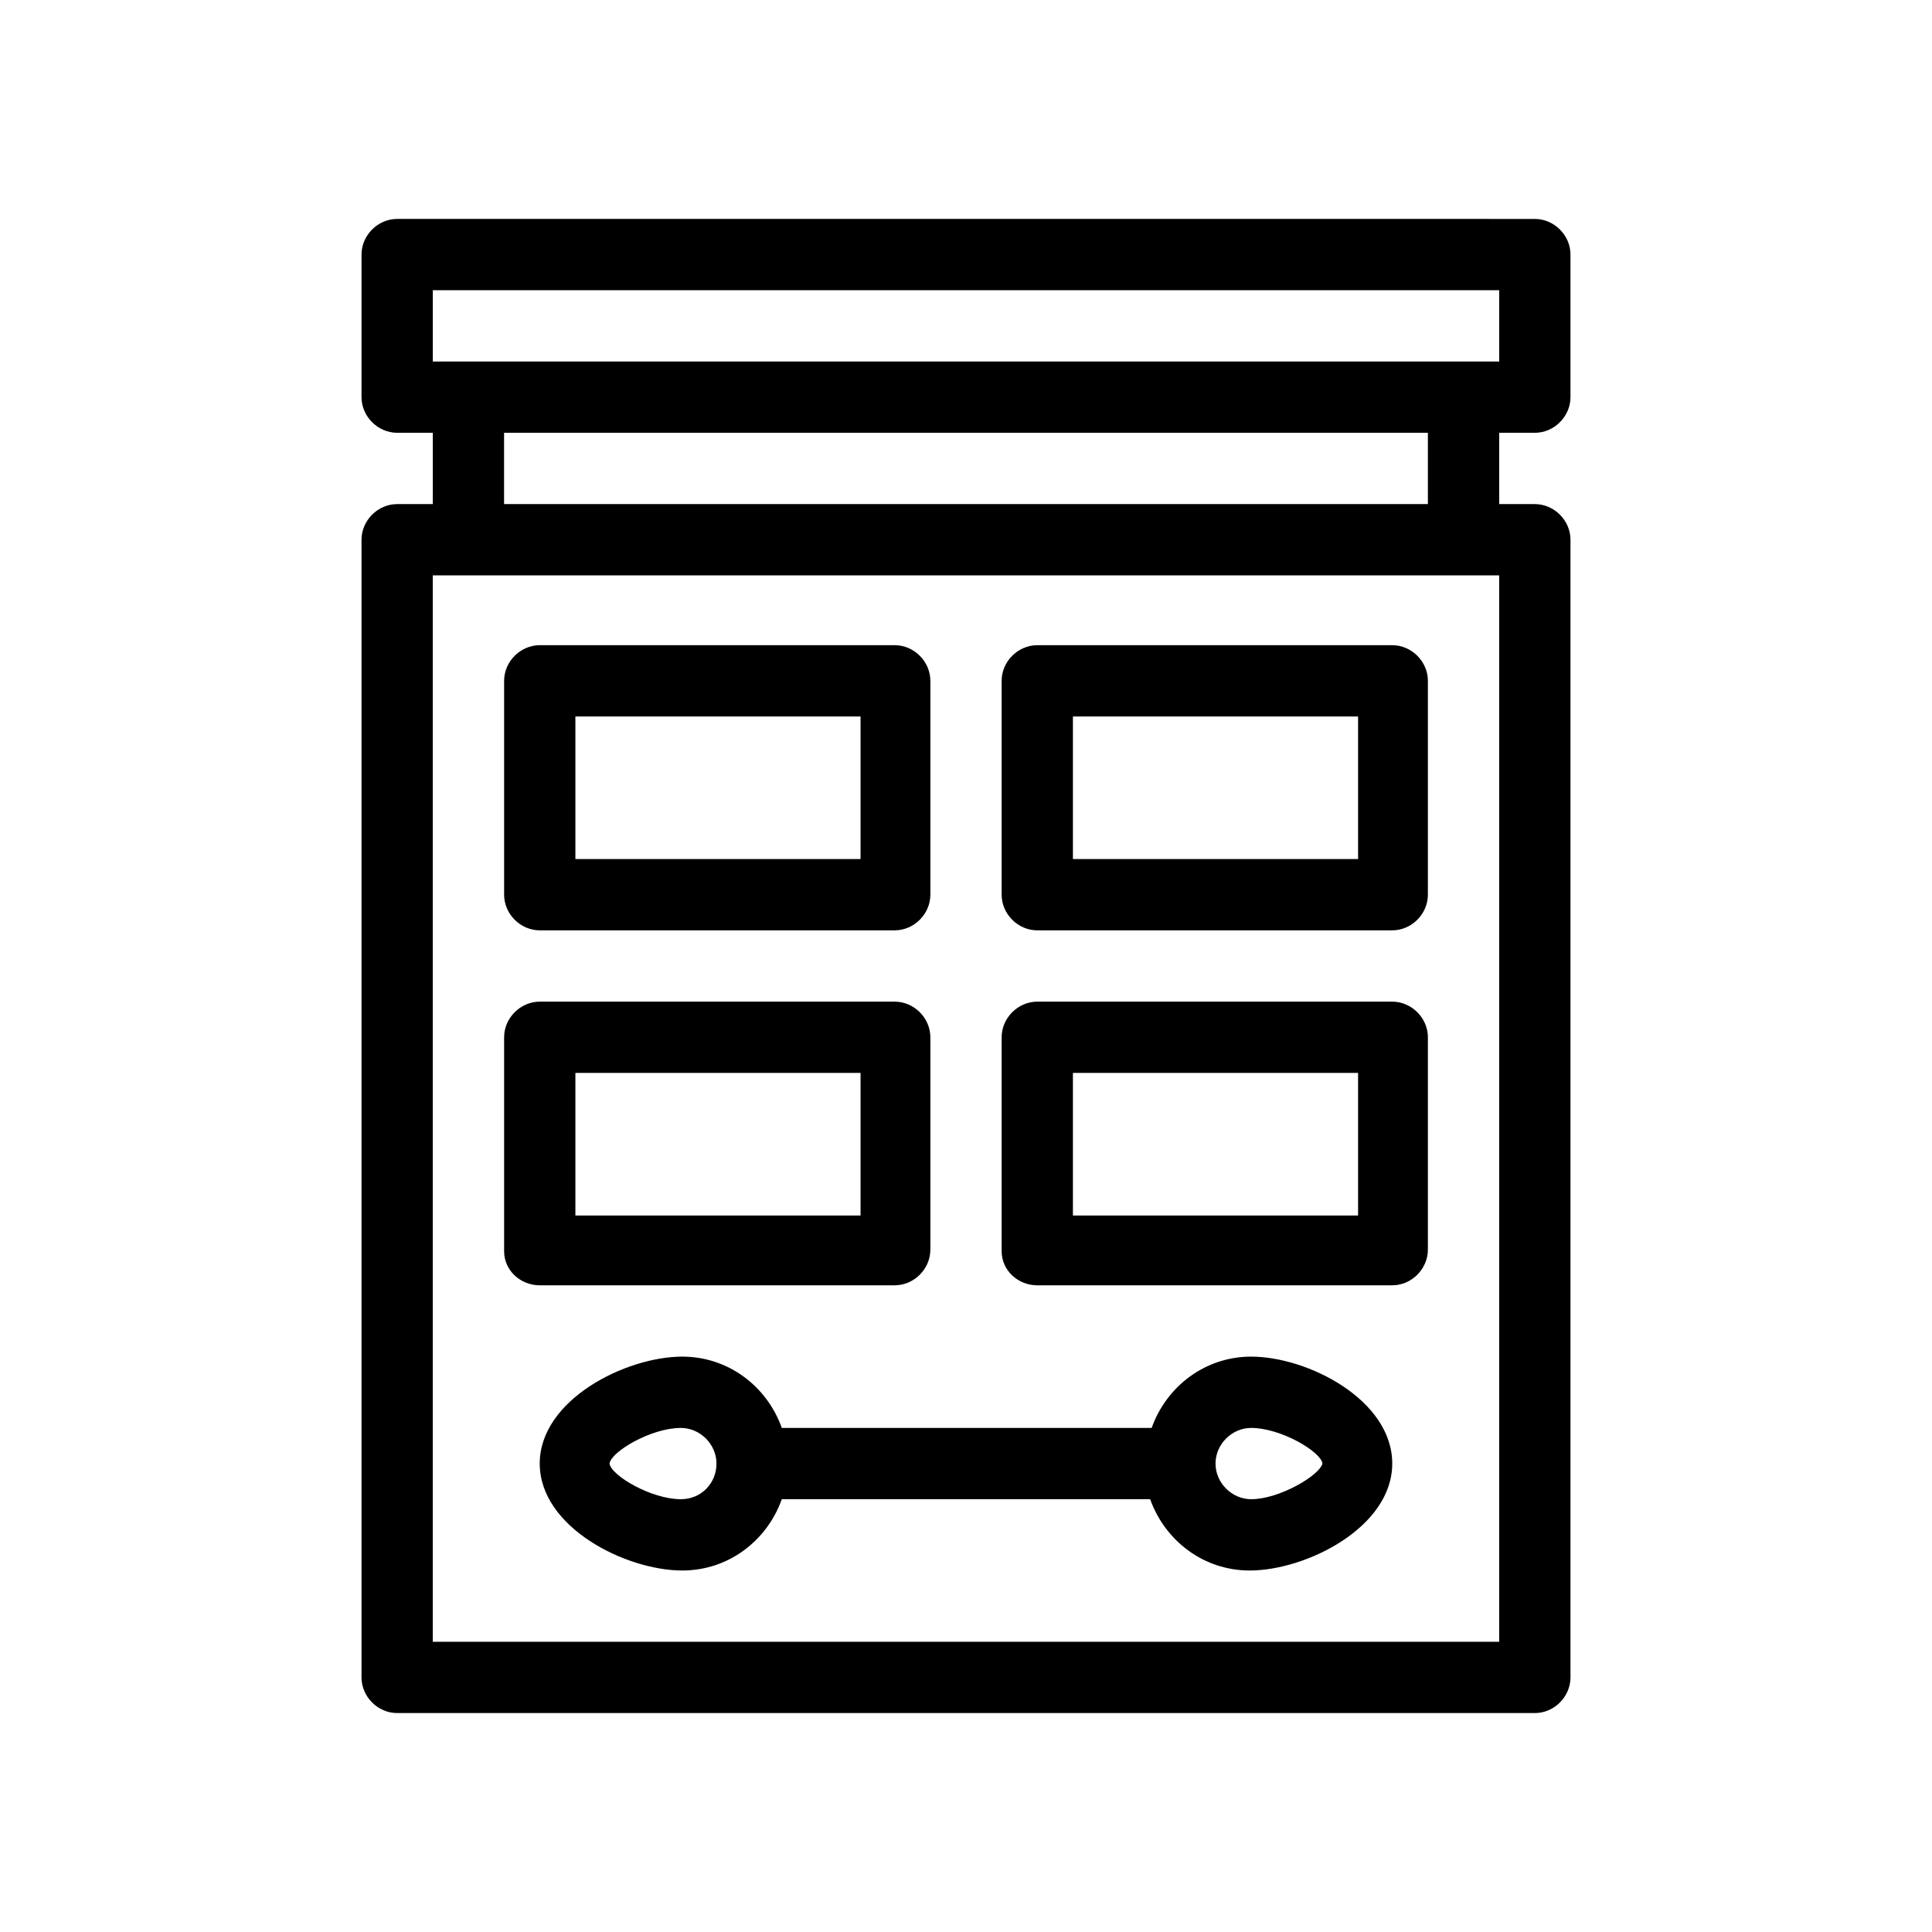 <?xml version="1.0" encoding="UTF-8"?>
<!-- Uploaded to: ICON Repo, www.iconrepo.com, Generator: ICON Repo Mixer Tools -->
<svg fill="#000000" width="800px" height="800px" version="1.1" viewBox="144 144 512 512" xmlns="http://www.w3.org/2000/svg">
 <g>
  <path d="m249.25 277.59c-5.117 0-9.445 4.328-9.445 9.445v301.5c0 5.117 4.328 9.445 9.445 9.445h301.5c5.117 0 9.445-4.328 9.445-9.445v-301.5c0-5.117-4.328-9.445-9.445-9.445h-9.445v-18.895h9.445c5.117 0 9.445-4.328 9.445-9.445v-37.785c0-5.117-4.328-9.445-9.445-9.445l-301.5-0.004c-5.117 0-9.445 4.328-9.445 9.445v37.785c0 5.117 4.328 9.445 9.445 9.445h9.445v18.895zm9.445-56.68h282.61v18.895h-282.61zm263.71 37.785v18.895h-244.82v-18.895zm18.891 37.785v282.61h-282.61v-282.61z"/>
  <path d="m287.04 390.55h94.07c5.117 0 9.445-4.328 9.445-9.445v-56.68c0-5.117-4.328-9.445-9.445-9.445h-94.07c-5.117 0-9.445 4.328-9.445 9.445v56.68c0 5.117 4.328 9.445 9.445 9.445zm9.445-56.676h75.57v37.785h-75.57z"/>
  <path d="m418.89 390.55h94.07c5.117 0 9.445-4.328 9.445-9.445l0.004-56.68c0-5.117-4.328-9.445-9.445-9.445h-94.074c-5.117 0-9.445 4.328-9.445 9.445v56.68c0 5.117 4.328 9.445 9.445 9.445zm9.445-56.676h75.57v37.785h-75.57z"/>
  <path d="m287.04 484.62h94.07c5.117 0 9.445-4.328 9.445-9.445v-56.285c0-5.117-4.328-9.445-9.445-9.445h-94.07c-5.117 0-9.445 4.328-9.445 9.445v56.68c0 5.117 4.328 9.051 9.445 9.051zm9.445-56.285h75.57v37.785l-75.57 0.004z"/>
  <path d="m418.89 484.62h94.07c5.117 0 9.445-4.328 9.445-9.445l0.004-56.285c0-5.117-4.328-9.445-9.445-9.445h-94.074c-5.117 0-9.445 4.328-9.445 9.445v56.68c0 5.117 4.328 9.051 9.445 9.051zm9.445-56.285h75.57v37.785l-75.57 0.004z"/>
  <path d="m475.57 503.52c-12.203 0-22.434 7.871-26.371 18.895h-98.008c-3.938-11.02-14.168-18.895-26.371-18.895-14.957 0-37.785 11.414-37.785 28.34s22.828 28.34 37.785 28.34c12.203 0 22.434-7.871 26.371-18.895h97.613c3.938 11.02 14.168 18.895 26.371 18.895 14.957 0 37.785-11.414 37.785-28.34s-22.434-28.34-37.391-28.34zm-151.14 37.785c-7.871 0-18.5-6.297-18.895-9.445 0.395-3.148 11.02-9.445 18.895-9.445 5.117 0 9.445 4.328 9.445 9.445 0.004 5.117-3.934 9.445-9.445 9.445zm151.14 0c-5.117 0-9.445-4.328-9.445-9.445 0-5.117 4.328-9.445 9.445-9.445 7.871 0 18.5 6.297 18.895 9.445-0.789 3.148-11.418 9.445-18.895 9.445z"/>
 </g>
</svg>